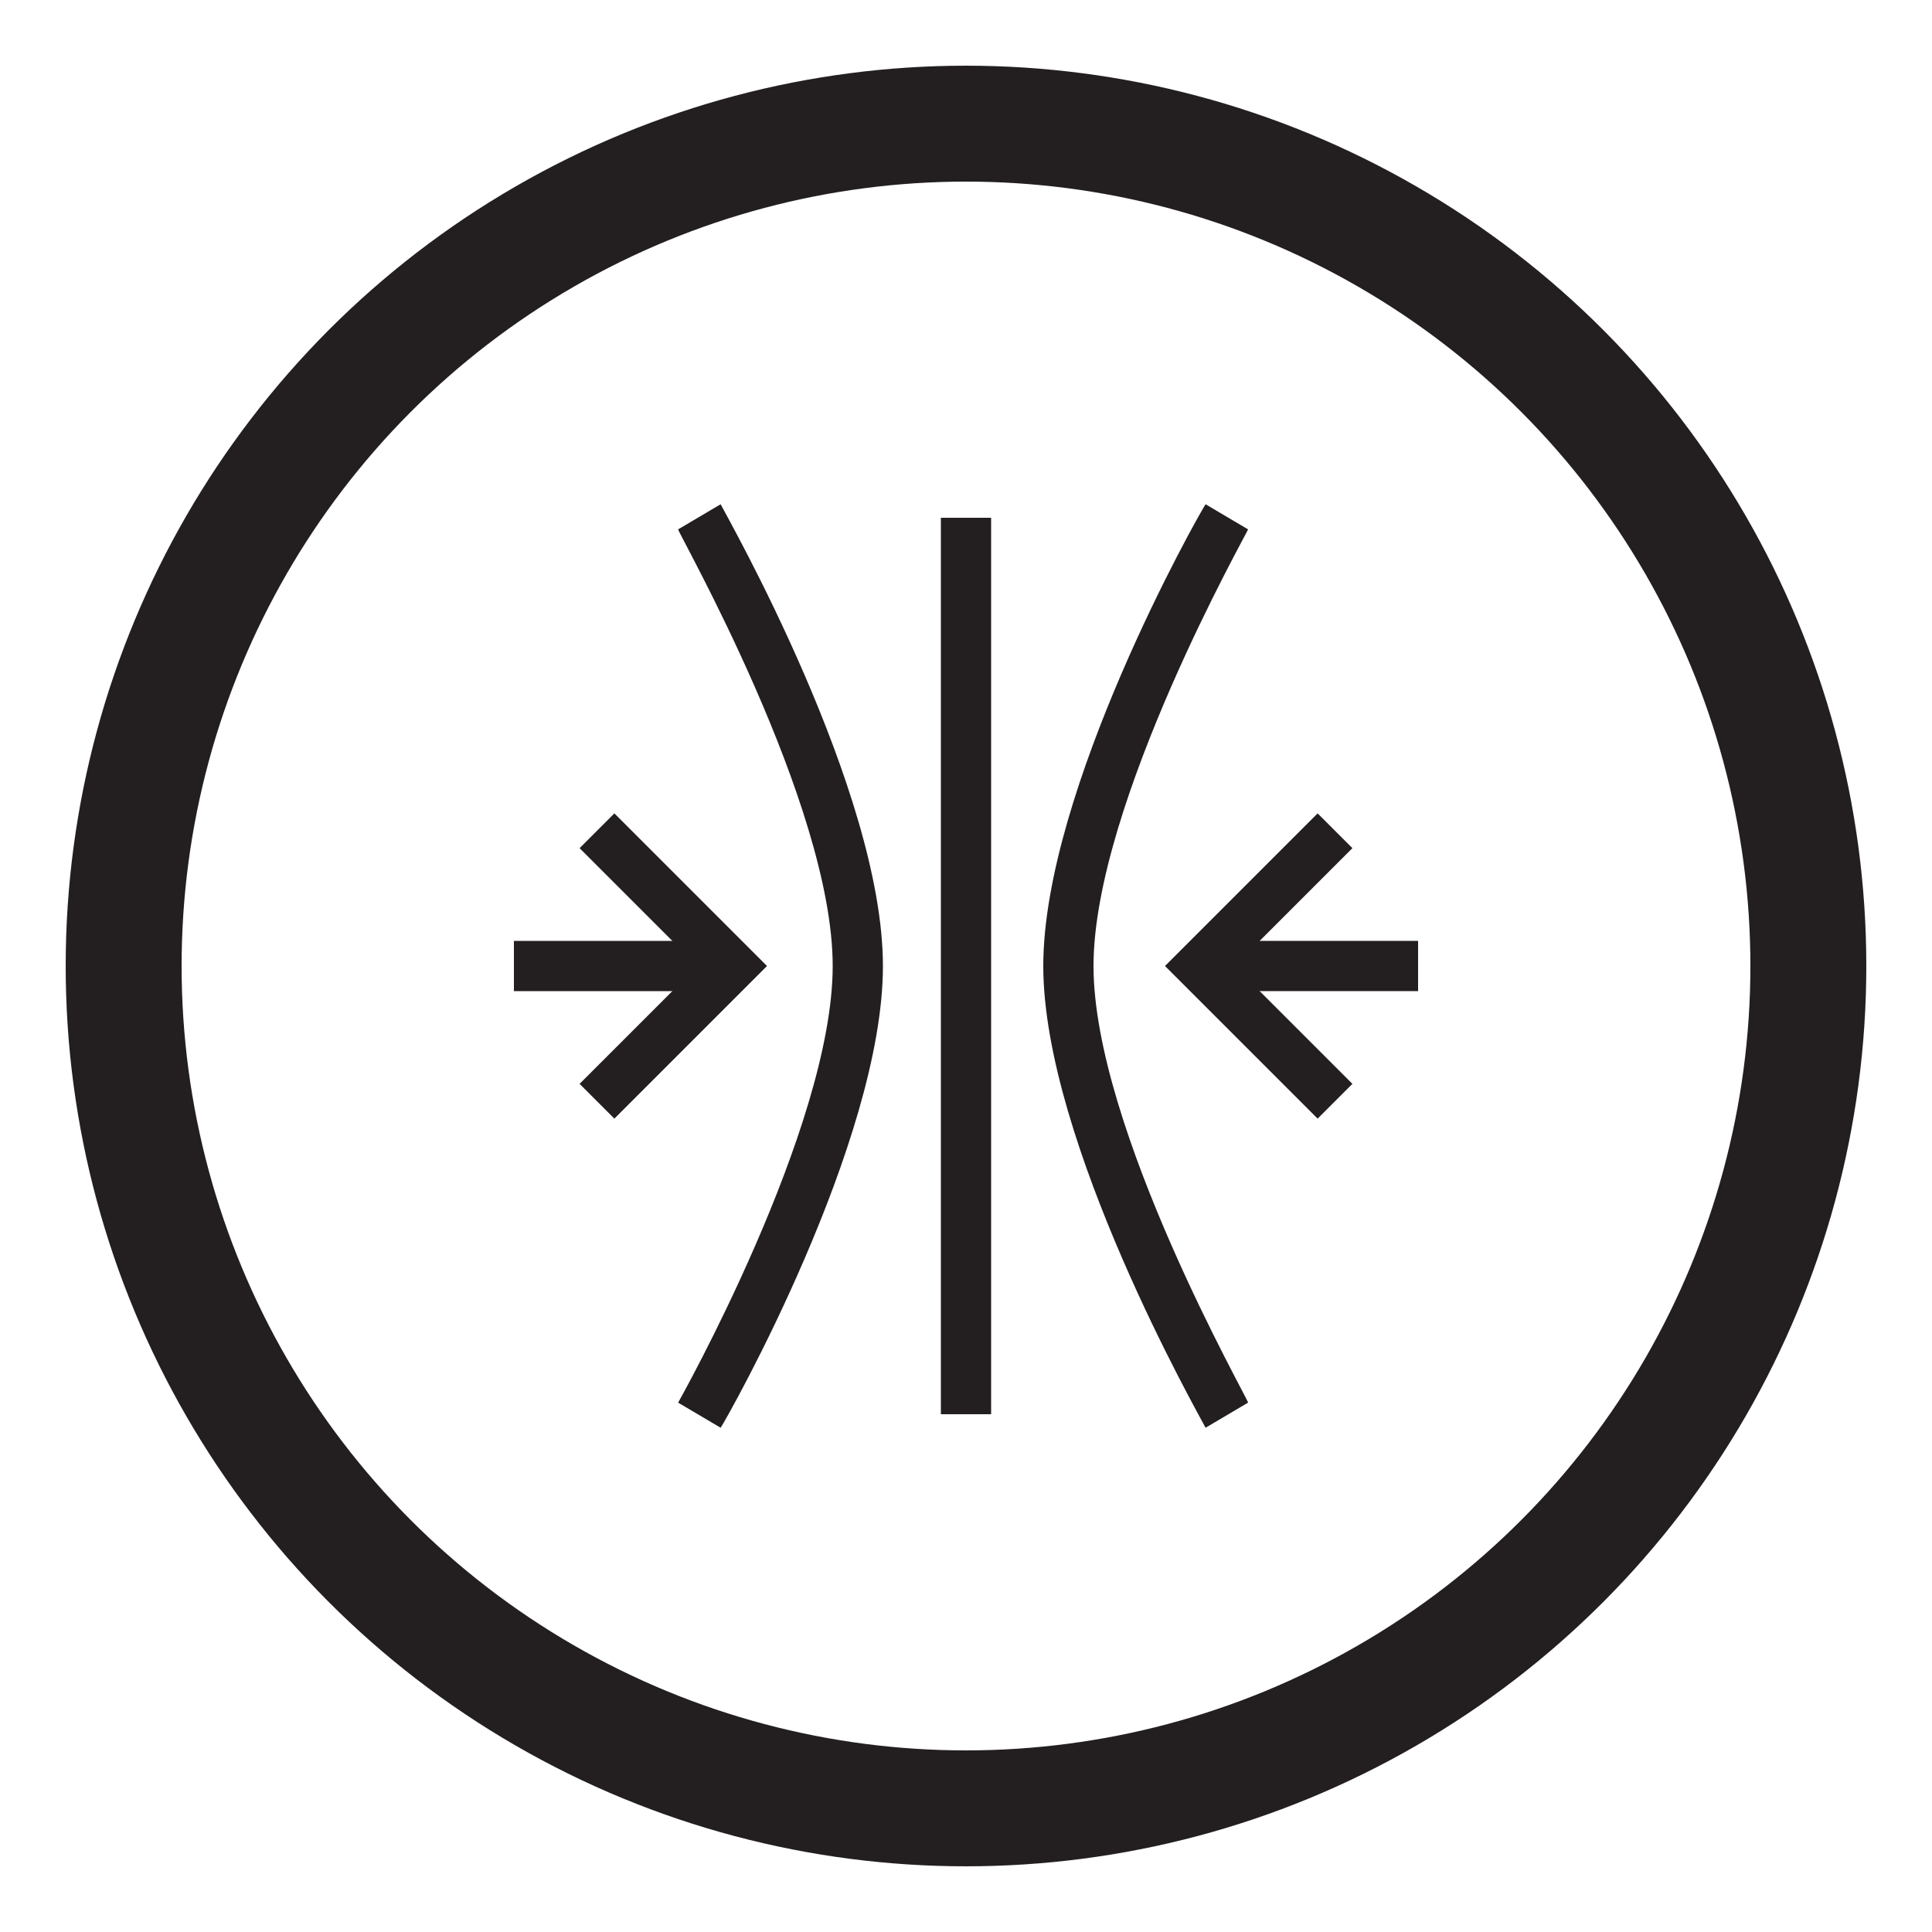 <svg xmlns="http://www.w3.org/2000/svg" id="Layer_1" data-name="Layer 1" version="1.1" viewBox="0 0 100 100" xmlns:xlink="http://www.w3.org/1999/xlink">
  <defs>
    <style>
      .cls-2{fill:#231f20;stroke-width:0}
    </style>
  </defs>
  <circle cx="50" cy="50" r="43.6" fill="none" stroke="#231f20" stroke-miterlimit="10" stroke-width="6"/>
  <path d="M48.7 26.8h2.6v46.4h-2.6zM37.3 73.9l-2.2-1.3s8-14.2 8-22.6-8-22.4-8-22.6l2.2-1.3c.3.6 8.4 14.8 8.4 23.9s-8 23.3-8.4 23.9m25.1 0C62.1 73.3 54 59.1 54 50s8-23.3 8.4-23.9l2.2 1.3c0 .1-8 14.2-8 22.6s8 22.4 8 22.6z" class="cls-2"/>
  <path d="M63.5 48.7h9.9v2.6h-9.9z" class="cls-2"/>
  <path d="M68.2 57.9 60.3 50l7.9-7.9 1.8 1.8-6.1 6.1 6.1 6.1zm-41.6-9.2h9.9v2.6h-9.9z" class="cls-2"/>
  <path d="M31.8 57.9 30 56.1l6.1-6.1-6.1-6.1 1.8-1.8 7.9 7.9z" class="cls-2"/>
</svg>
